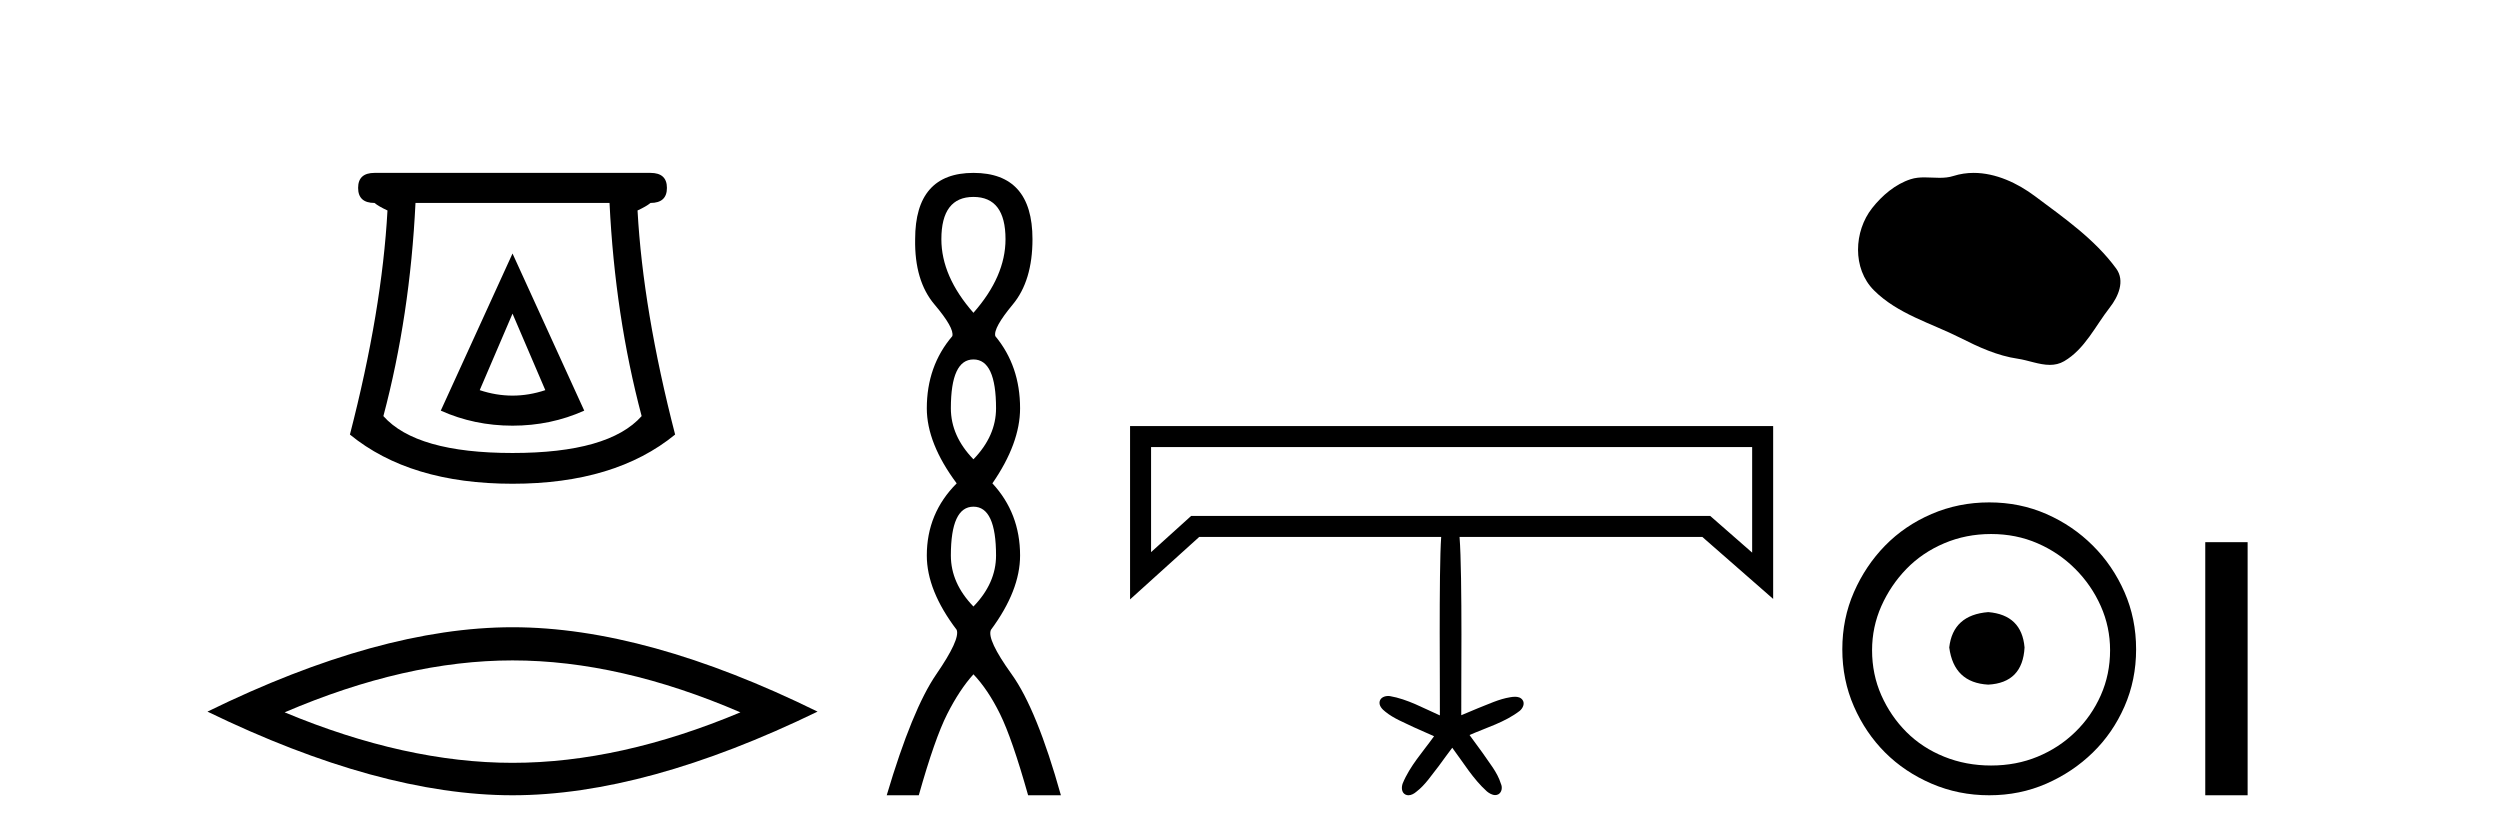 <?xml version='1.0' encoding='UTF-8' standalone='yes'?><svg xmlns='http://www.w3.org/2000/svg' xmlns:xlink='http://www.w3.org/1999/xlink' width='122.0' height='41.0' ><path d='M 25.011 15.305 L 26.611 19.039 Q 25.811 19.306 25.011 19.306 Q 24.211 19.306 23.41 19.039 L 25.011 15.305 ZM 25.011 12.371 L 21.51 20.039 Q 23.144 20.773 25.011 20.773 Q 26.878 20.773 28.511 20.039 L 25.011 12.371 ZM 29.745 9.904 Q 30.012 15.405 31.312 20.306 Q 29.712 22.106 25.011 22.106 Q 20.31 22.106 18.709 20.306 Q 20.01 15.405 20.276 9.904 ZM 18.276 8.437 Q 17.476 8.437 17.476 9.17 Q 17.476 9.904 18.276 9.904 Q 18.476 10.07 18.909 10.271 Q 18.643 15.138 17.076 21.206 Q 20.01 23.607 25.011 23.607 Q 30.012 23.607 32.946 21.206 Q 31.379 15.138 31.112 10.271 Q 31.545 10.07 31.745 9.904 Q 32.546 9.904 32.546 9.17 Q 32.546 8.437 31.745 8.437 Z' style='fill:#000000;stroke:none' /><path d='M 25.011 32.228 Q 30.254 32.228 36.132 34.762 Q 30.254 37.226 25.011 37.226 Q 19.802 37.226 13.89 34.762 Q 19.802 32.228 25.011 32.228 ZM 25.011 30.609 Q 18.535 30.609 10.124 34.727 Q 18.535 38.809 25.011 38.809 Q 31.486 38.809 39.897 34.727 Q 31.521 30.609 25.011 30.609 Z' style='fill:#000000;stroke:none' /><path d='M 47.504 9.61 Q 49.069 9.61 49.069 11.673 Q 49.069 13.487 47.504 15.265 Q 45.939 13.487 45.939 11.673 Q 45.939 9.61 47.504 9.61 ZM 47.504 17.541 Q 48.607 17.541 48.607 19.924 Q 48.607 21.276 47.504 22.414 Q 46.402 21.276 46.402 19.924 Q 46.402 17.541 47.504 17.541 ZM 47.504 24.726 Q 48.607 24.726 48.607 27.108 Q 48.607 28.46 47.504 29.598 Q 46.402 28.46 46.402 27.108 Q 46.402 24.726 47.504 24.726 ZM 47.504 8.437 Q 44.659 8.437 44.659 11.673 Q 44.623 13.7 45.601 14.856 Q 46.579 16.012 46.473 16.403 Q 45.228 17.862 45.228 19.924 Q 45.228 21.631 46.686 23.588 Q 45.228 25.046 45.228 27.108 Q 45.228 28.816 46.686 30.736 Q 46.864 31.198 45.69 32.906 Q 44.517 34.613 43.272 38.809 L 44.837 38.809 Q 45.619 36.035 46.224 34.844 Q 46.828 33.652 47.504 32.906 Q 48.215 33.652 48.802 34.844 Q 49.389 36.035 50.172 38.809 L 51.772 38.809 Q 50.598 34.613 49.371 32.906 Q 48.144 31.198 48.358 30.736 Q 49.78 28.816 49.78 27.108 Q 49.78 25.046 48.429 23.588 Q 49.78 21.631 49.78 19.924 Q 49.78 17.862 48.571 16.403 Q 48.464 16.012 49.425 14.856 Q 50.385 13.7 50.385 11.673 Q 50.385 8.437 47.504 8.437 Z' style='fill:#000000;stroke:none' /><path d='M 85.505 21.816 C 85.505 23.534 85.505 25.251 85.505 26.968 C 84.823 26.371 84.141 25.774 83.458 25.177 L 58.128 25.177 C 57.475 25.766 56.824 26.355 56.172 26.944 C 56.172 25.235 56.172 23.525 56.172 21.816 ZM 55.147 20.791 C 55.147 23.611 55.147 26.431 55.147 29.251 C 56.272 28.235 57.397 27.219 58.522 26.202 L 70.33 26.202 C 70.21 27.826 70.278 34.147 70.266 34.912 C 69.469 34.561 68.692 34.119 67.825 33.969 C 67.8 33.966 67.773 33.964 67.746 33.964 C 67.569 33.964 67.376 34.039 67.329 34.221 C 67.278 34.434 67.449 34.611 67.604 34.731 C 68.015 35.068 68.519 35.255 68.992 35.488 C 69.321 35.637 69.654 35.778 69.982 35.928 C 69.448 36.677 68.804 37.373 68.451 38.233 C 68.386 38.413 68.387 38.669 68.578 38.771 C 68.629 38.798 68.681 38.809 68.733 38.809 C 68.873 38.809 69.012 38.728 69.115 38.639 C 69.561 38.301 69.863 37.817 70.209 37.386 C 70.43 37.087 70.644 36.784 70.87 36.49 C 71.412 37.214 71.886 38.015 72.562 38.622 C 72.672 38.712 72.82 38.8 72.966 38.8 C 73.021 38.8 73.075 38.788 73.127 38.758 C 73.297 38.652 73.324 38.416 73.243 38.245 C 73.069 37.675 72.666 37.217 72.34 36.727 C 72.132 36.44 71.92 36.156 71.713 35.869 C 72.541 35.505 73.438 35.248 74.164 34.689 C 74.311 34.567 74.426 34.335 74.301 34.159 C 74.215 34.037 74.076 34.002 73.933 34.002 C 73.852 34.002 73.769 34.013 73.695 34.026 C 73.145 34.114 72.641 34.363 72.125 34.561 C 71.853 34.674 71.582 34.791 71.31 34.903 C 71.297 34.114 71.373 28.07 71.226 26.202 L 83.073 26.202 C 84.226 27.211 85.378 28.219 86.53 29.227 C 86.53 26.415 86.53 23.603 86.53 20.791 Z' style='fill:#000000;stroke:none' /><path d='M 96.316 8.437 C 95.985 8.437 95.653 8.484 95.325 8.588 C 95.105 8.659 94.878 8.677 94.649 8.677 C 94.405 8.677 94.158 8.656 93.915 8.656 C 93.687 8.656 93.461 8.674 93.242 8.745 C 92.492 8.987 91.846 9.539 91.359 10.157 C 90.473 11.281 90.383 13.104 91.449 14.168 C 92.614 15.33 94.237 15.767 95.663 16.487 C 96.555 16.937 97.471 17.361 98.469 17.506 C 98.977 17.581 99.514 17.806 100.032 17.806 C 100.271 17.806 100.506 17.758 100.732 17.626 C 101.745 17.033 102.253 15.906 102.954 15.011 C 103.377 14.471 103.71 13.707 103.27 13.105 C 102.221 11.67 100.726 10.637 99.314 9.579 C 98.455 8.935 97.392 8.437 96.316 8.437 Z' style='fill:#000000;stroke:none' /><path d='M 97.028 29.871 C 95.879 29.962 95.244 30.537 95.123 31.595 C 95.274 32.745 95.909 33.35 97.028 33.41 C 98.147 33.35 98.737 32.745 98.798 31.595 C 98.707 30.537 98.117 29.962 97.028 29.871 ZM 97.164 26.06 C 97.981 26.06 98.737 26.211 99.433 26.514 C 100.129 26.816 100.741 27.232 101.27 27.761 C 101.8 28.291 102.216 28.896 102.518 29.576 C 102.821 30.257 102.972 30.975 102.972 31.731 C 102.972 32.518 102.821 33.251 102.518 33.932 C 102.216 34.612 101.8 35.21 101.27 35.724 C 100.741 36.238 100.129 36.639 99.433 36.926 C 98.737 37.214 97.981 37.357 97.164 37.357 C 96.348 37.357 95.584 37.214 94.873 36.926 C 94.162 36.639 93.55 36.238 93.035 35.724 C 92.521 35.21 92.113 34.612 91.81 33.932 C 91.508 33.251 91.357 32.518 91.357 31.731 C 91.357 30.975 91.508 30.257 91.81 29.576 C 92.113 28.896 92.521 28.291 93.035 27.761 C 93.55 27.232 94.162 26.816 94.873 26.514 C 95.584 26.211 96.348 26.06 97.164 26.06 ZM 97.074 24.517 C 96.075 24.517 95.138 24.706 94.26 25.084 C 93.383 25.462 92.627 25.977 91.992 26.627 C 91.357 27.277 90.85 28.034 90.472 28.896 C 90.094 29.758 89.905 30.688 89.905 31.686 C 89.905 32.684 90.094 33.614 90.472 34.476 C 90.85 35.338 91.357 36.087 91.992 36.722 C 92.627 37.357 93.383 37.864 94.26 38.242 C 95.138 38.62 96.075 38.809 97.074 38.809 C 98.072 38.809 99.002 38.62 99.864 38.242 C 100.726 37.864 101.482 37.357 102.132 36.722 C 102.783 36.087 103.297 35.338 103.675 34.476 C 104.053 33.614 104.242 32.684 104.242 31.686 C 104.242 30.688 104.053 29.758 103.675 28.896 C 103.297 28.034 102.783 27.277 102.132 26.627 C 101.482 25.977 100.726 25.462 99.864 25.084 C 99.002 24.706 98.072 24.517 97.074 24.517 Z' style='fill:#000000;stroke:none' /><path d='M 107.617 26.458 L 107.617 38.809 L 109.684 38.809 L 109.684 26.458 Z' style='fill:#000000;stroke:none' /></svg>
